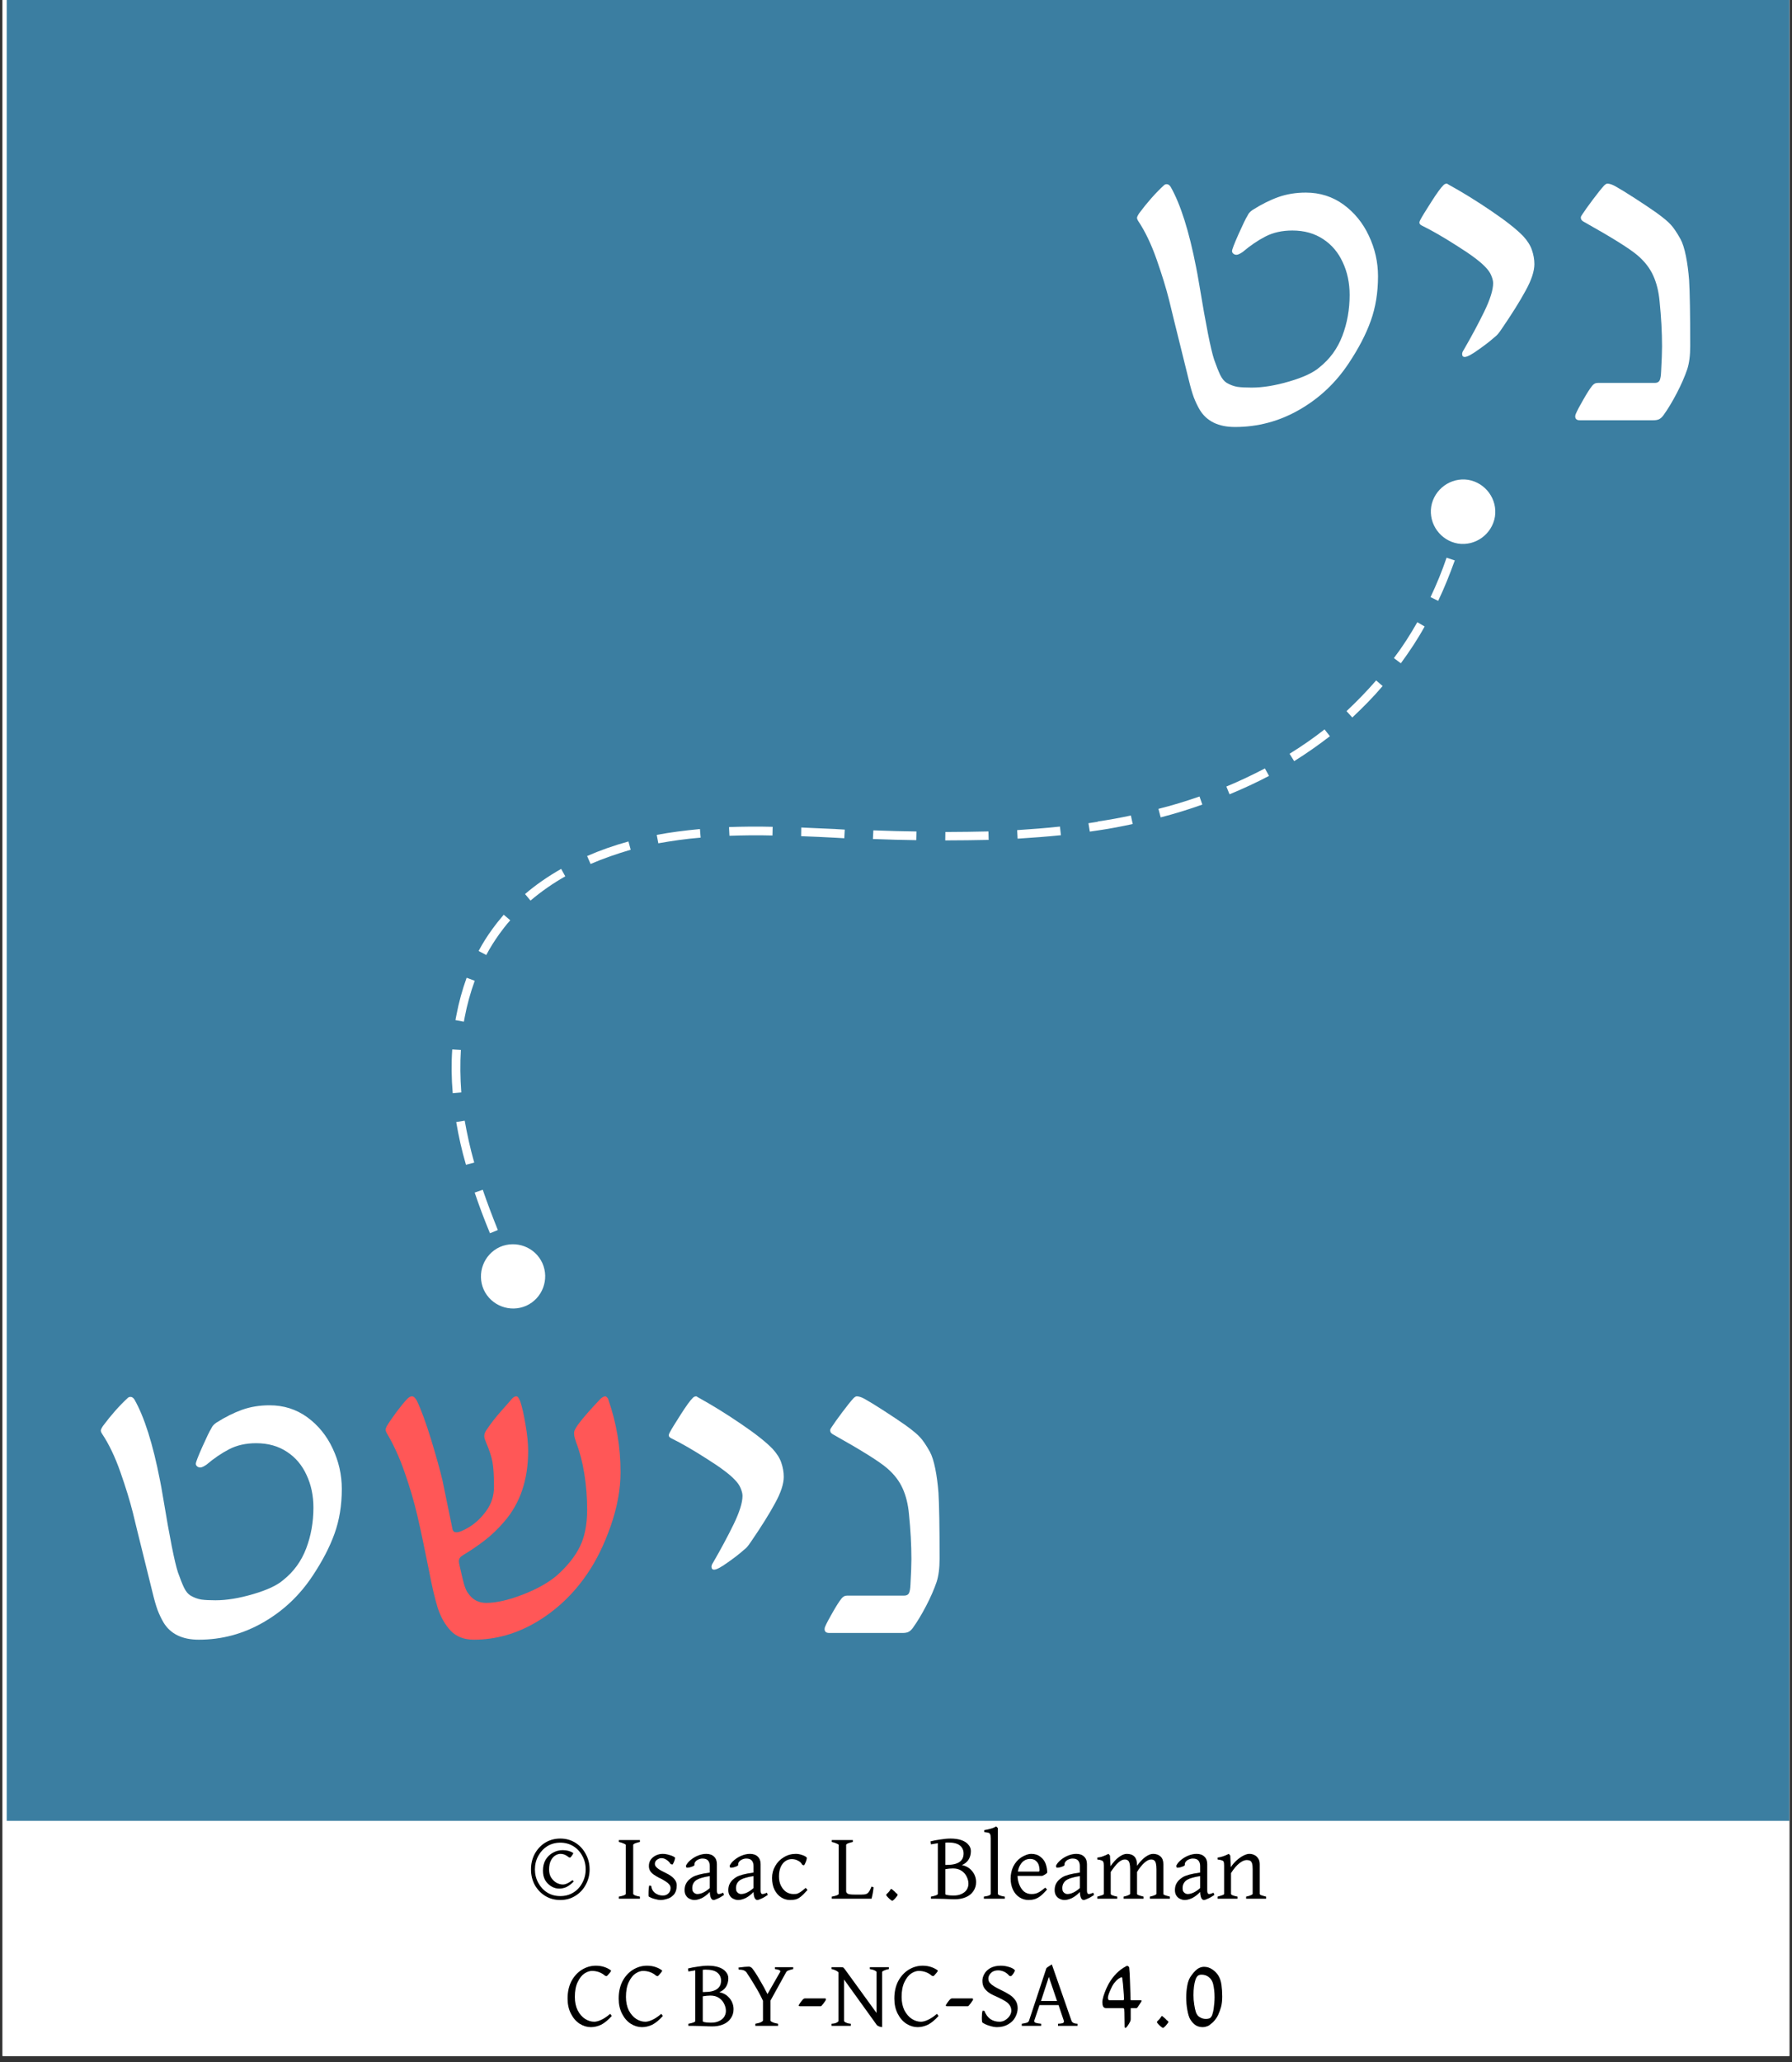 <svg xmlns="http://www.w3.org/2000/svg" xmlns:xlink="http://www.w3.org/1999/xlink" width="200" zoomAndPan="magnify" viewBox="0 0 150 172.5" height="230" preserveAspectRatio="xMidYMid meet" version="1.0"><rect x="0" y="0" width="150" height="172.5" fill="#333333" stroke="none"/><defs><g/><clipPath id="e9a23926d6"><path d="M 0.215 0 L 149.781 0 L 149.781 172 L 0.215 172 Z M 0.215 0 " clip-rule="nonzero"/></clipPath><clipPath id="158edc7fa9"><path d="M 0.562 0 L 149.781 0 L 149.781 152.324 L 0.562 152.324 Z M 0.562 0 " clip-rule="nonzero"/></clipPath><clipPath id="989318f53d"><path d="M 37 40 L 126 40 L 126 110 L 37 110 Z M 37 40 " clip-rule="nonzero"/></clipPath><clipPath id="dea74b9b3c"><path d="M 49.262 26.188 L 125.695 40.582 L 110.191 122.891 L 33.762 108.496 Z M 49.262 26.188 " clip-rule="nonzero"/></clipPath><clipPath id="792fb7a008"><path d="M 49.262 26.188 L 125.695 40.582 L 110.191 122.891 L 33.762 108.496 Z M 49.262 26.188 " clip-rule="nonzero"/></clipPath></defs><g clip-path="url(#e9a23926d6)"><path fill="#ffffff" d="M 0.215 0 L 149.785 0 L 149.785 172 L 0.215 172 Z M 0.215 0 " fill-opacity="1" fill-rule="nonzero"/><path fill="#ffffff" d="M 0.215 0 L 149.785 0 L 149.785 172 L 0.215 172 Z M 0.215 0 " fill-opacity="1" fill-rule="nonzero"/></g><g clip-path="url(#158edc7fa9)"><path fill="#3b7ea1" d="M 0.562 0 L 150.129 0 L 150.129 152.488 L 0.562 152.488 Z M 0.562 0 " fill-opacity="1" fill-rule="nonzero"/></g><g clip-path="url(#989318f53d)"><g clip-path="url(#dea74b9b3c)"><g clip-path="url(#792fb7a008)"><path fill="#ffffff" d="M 40.703 79.895 L 40.062 79.555 C 40.402 78.914 40.785 78.305 41.211 77.727 C 41.504 77.32 41.824 76.922 42.164 76.523 L 42.711 76.988 C 42.371 77.363 42.082 77.746 41.785 78.152 C 41.391 78.711 41.012 79.297 40.703 79.895 Z M 112.711 59.492 L 113.195 60.023 C 114.082 59.191 114.953 58.312 115.734 57.391 L 115.191 56.922 C 114.414 57.82 113.57 58.684 112.711 59.492 Z M 85.141 69.445 L 85.18 70.16 C 86.434 70.078 87.641 69.992 88.805 69.871 L 88.723 69.148 C 87.582 69.273 86.375 69.363 85.141 69.445 Z M 96.973 67.688 L 97.156 68.379 C 98.359 68.07 99.52 67.707 100.641 67.309 L 100.406 66.633 C 99.312 67.012 98.148 67.375 96.977 67.664 Z M 102.652 65.793 L 102.918 66.449 C 104.051 65.98 105.172 65.465 106.223 64.91 L 105.879 64.285 C 104.855 64.82 103.758 65.344 102.625 65.812 Z M 79.133 69.602 L 79.121 70.305 C 80.41 70.305 81.582 70.285 82.754 70.262 L 82.738 69.555 C 81.594 69.582 80.398 69.598 79.133 69.602 Z M 38.898 85.098 C 39.098 84.039 39.391 83 39.738 82.047 L 39.059 81.797 C 38.699 82.797 38.402 83.859 38.195 84.965 C 38.172 85.082 38.145 85.223 38.121 85.34 L 38.828 85.473 C 38.855 85.332 38.875 85.215 38.898 85.098 Z M 107.953 63.07 L 108.328 63.676 C 109.375 63.023 110.383 62.312 111.32 61.59 L 110.871 61.02 C 109.953 61.746 108.949 62.434 107.93 63.066 Z M 73.105 69.465 L 73.066 70.188 C 74.395 70.242 75.578 70.27 76.695 70.285 L 76.711 69.559 C 75.594 69.543 74.41 69.516 73.105 69.465 Z M 119.738 49.949 L 120.383 50.266 C 120.906 49.172 121.363 48.02 121.773 46.883 L 121.086 46.656 C 120.707 47.773 120.254 48.879 119.734 49.973 Z M 116.684 55.062 L 117.258 55.488 C 117.98 54.504 118.656 53.492 119.25 52.41 L 118.637 52.051 C 118.051 53.086 117.398 54.105 116.688 55.039 Z M 91.887 68.746 C 91.633 68.797 91.363 68.82 91.109 68.867 L 91.223 69.57 C 91.496 69.523 91.746 69.5 92.02 69.453 C 92.969 69.316 93.906 69.129 94.816 68.934 L 94.66 68.223 C 93.746 68.418 92.84 68.586 91.891 68.723 Z M 47.316 73.312 L 46.973 72.688 C 45.883 73.309 44.852 74.016 43.949 74.793 L 44.406 75.34 C 45.273 74.605 46.254 73.914 47.316 73.312 Z M 41.672 102.902 C 41.191 101.695 40.77 100.594 40.41 99.531 L 39.734 99.766 C 40.09 100.832 40.512 101.957 41.012 103.168 Z M 37.855 87.793 C 37.773 88.992 37.789 90.211 37.895 91.449 L 38.613 91.387 C 38.523 90.18 38.508 88.984 38.578 87.832 Z M 49.145 71.613 L 49.434 72.277 C 50.492 71.82 51.633 71.426 52.793 71.086 L 52.605 70.395 C 51.402 70.727 50.23 71.137 49.145 71.613 Z M 38.191 93.887 C 38.387 95.039 38.648 96.23 39.004 97.441 L 39.695 97.258 C 39.359 96.074 39.098 94.883 38.898 93.75 L 38.195 93.863 Z M 54.973 69.844 L 55.105 70.547 C 56.238 70.348 57.387 70.176 58.648 70.074 L 58.59 69.355 C 57.301 69.48 56.133 69.625 54.973 69.844 Z M 61.023 69.207 L 61.059 69.918 C 62.16 69.883 63.332 69.859 64.66 69.895 L 64.676 69.168 C 63.348 69.133 62.152 69.152 61.051 69.188 Z M 69.941 69.355 C 68.977 69.32 68.039 69.266 67.07 69.227 L 67.059 69.953 C 68.023 69.992 68.965 70.023 69.926 70.082 L 70.672 70.125 L 70.711 69.402 L 69.965 69.359 Z M 41.84 104.32 C 40.484 104.941 39.895 106.531 40.488 107.883 C 41.109 109.238 42.699 109.832 44.051 109.234 C 45.41 108.617 46 107.023 45.402 105.672 C 44.785 104.316 43.191 103.727 41.84 104.32 Z M 122.898 40.141 C 121.434 39.914 120.051 40.918 119.801 42.379 C 119.574 43.84 120.578 45.223 122.039 45.473 C 123.504 45.699 124.883 44.695 125.133 43.234 C 125.363 41.77 124.355 40.391 122.898 40.141 Z M 122.898 40.141 " fill-opacity="1" fill-rule="nonzero"/></g></g></g><g fill="#ffffff" fill-opacity="1"><g transform="translate(93.3, 35.159)"><g><path d="M 6.203 -3.391 C 6.023 -4.109 5.766 -5.16 5.422 -6.547 C 5.078 -7.93 4.789 -9.098 4.562 -10.047 C 4.312 -11.047 3.961 -12.18 3.516 -13.453 C 3.066 -14.734 2.555 -15.801 1.984 -16.656 C 1.91 -16.77 1.875 -16.863 1.875 -16.938 C 1.875 -17.008 1.938 -17.141 2.062 -17.328 C 2.738 -18.234 3.43 -19.016 4.141 -19.672 C 4.203 -19.723 4.273 -19.75 4.359 -19.75 C 4.484 -19.75 4.594 -19.676 4.688 -19.531 C 5.52 -18.07 6.234 -15.816 6.828 -12.766 C 6.879 -12.535 6.973 -12.016 7.109 -11.203 C 7.641 -7.984 8.047 -5.941 8.328 -5.078 C 8.523 -4.523 8.695 -4.094 8.844 -3.781 C 9 -3.469 9.18 -3.25 9.391 -3.125 C 9.68 -2.957 9.977 -2.848 10.281 -2.797 C 10.582 -2.754 10.977 -2.734 11.469 -2.734 C 12.406 -2.734 13.457 -2.906 14.625 -3.25 C 15.801 -3.594 16.645 -3.988 17.156 -4.438 C 18.02 -5.125 18.656 -6 19.062 -7.062 C 19.469 -8.133 19.672 -9.273 19.672 -10.484 C 19.672 -11.492 19.477 -12.406 19.094 -13.219 C 18.719 -14.039 18.172 -14.688 17.453 -15.156 C 16.734 -15.633 15.875 -15.875 14.875 -15.875 C 14.02 -15.875 13.27 -15.707 12.625 -15.375 C 11.977 -15.039 11.344 -14.609 10.719 -14.078 C 10.488 -13.922 10.316 -13.844 10.203 -13.844 C 10.098 -13.844 10.008 -13.875 9.938 -13.938 C 9.863 -14 9.828 -14.07 9.828 -14.156 C 9.828 -14.281 10.008 -14.754 10.375 -15.578 C 10.75 -16.41 10.988 -16.906 11.094 -17.062 C 11.102 -17.07 11.133 -17.129 11.188 -17.234 C 11.25 -17.348 11.367 -17.469 11.547 -17.594 C 12.285 -18.062 13.004 -18.422 13.703 -18.672 C 14.41 -18.922 15.176 -19.047 16 -19.047 C 17.188 -19.047 18.238 -18.711 19.156 -18.047 C 20.07 -17.379 20.781 -16.508 21.281 -15.438 C 21.789 -14.363 22.047 -13.234 22.047 -12.047 C 22.047 -10.68 21.844 -9.438 21.438 -8.312 C 21.039 -7.195 20.426 -6.016 19.594 -4.766 C 18.508 -3.129 17.129 -1.832 15.453 -0.875 C 13.785 0.082 11.992 0.562 10.078 0.562 C 8.691 0.562 7.707 0.082 7.125 -0.875 C 6.938 -1.195 6.77 -1.547 6.625 -1.922 C 6.488 -2.297 6.348 -2.785 6.203 -3.391 Z M 6.203 -3.391 "/></g></g></g><g fill="#ffffff" fill-opacity="1"><g transform="translate(117.186, 35.159)"><g><path d="M 7.797 -11.469 C 7.797 -11.656 7.742 -11.867 7.641 -12.109 C 7.547 -12.348 7.379 -12.586 7.141 -12.828 C 6.723 -13.273 5.941 -13.859 4.797 -14.578 C 3.66 -15.305 2.676 -15.875 1.844 -16.281 C 1.695 -16.352 1.625 -16.438 1.625 -16.531 C 1.625 -16.594 1.648 -16.672 1.703 -16.766 C 1.836 -17.023 2.141 -17.52 2.609 -18.25 C 3.078 -18.988 3.422 -19.461 3.641 -19.672 C 3.723 -19.754 3.816 -19.797 3.922 -19.797 C 3.941 -19.797 3.988 -19.77 4.062 -19.719 C 5.238 -19.07 6.438 -18.332 7.656 -17.5 C 8.875 -16.676 9.758 -15.977 10.312 -15.406 C 10.676 -15.008 10.922 -14.617 11.047 -14.234 C 11.18 -13.848 11.25 -13.457 11.25 -13.062 C 11.25 -12.469 11.004 -11.727 10.516 -10.844 C 10.035 -9.957 9.363 -8.883 8.5 -7.625 C 8.312 -7.344 8.16 -7.156 8.047 -7.062 C 7.93 -6.969 7.863 -6.91 7.844 -6.891 C 7.539 -6.617 7.109 -6.285 6.547 -5.891 C 5.992 -5.492 5.617 -5.297 5.422 -5.297 C 5.273 -5.297 5.203 -5.379 5.203 -5.547 C 5.203 -5.641 5.242 -5.75 5.328 -5.875 C 5.973 -6.988 6.547 -8.055 7.047 -9.078 C 7.547 -10.109 7.797 -10.906 7.797 -11.469 Z M 7.797 -11.469 "/></g></g></g><g fill="#ffffff" fill-opacity="1"><g transform="translate(130.621, 35.159)"><g><path d="M 1.281 -0.531 C 1.395 -0.801 1.602 -1.195 1.906 -1.719 C 2.207 -2.25 2.457 -2.641 2.656 -2.891 C 2.727 -2.973 2.797 -3.031 2.859 -3.062 C 2.93 -3.102 3.02 -3.125 3.125 -3.125 L 7.891 -3.125 C 8.086 -3.125 8.223 -3.191 8.297 -3.328 C 8.367 -3.473 8.41 -3.719 8.422 -4.062 C 8.473 -4.988 8.5 -5.691 8.5 -6.172 C 8.5 -7.379 8.43 -8.633 8.297 -9.938 C 8.223 -10.758 8.047 -11.477 7.766 -12.094 C 7.492 -12.707 7.062 -13.27 6.469 -13.781 C 5.832 -14.332 4.344 -15.266 2 -16.578 C 1.914 -16.617 1.844 -16.672 1.781 -16.734 C 1.727 -16.797 1.703 -16.875 1.703 -16.969 C 1.703 -17.031 1.75 -17.125 1.844 -17.25 C 2.008 -17.508 2.297 -17.91 2.703 -18.453 C 3.117 -19.004 3.43 -19.395 3.641 -19.625 C 3.754 -19.738 3.848 -19.797 3.922 -19.797 C 4.098 -19.797 4.312 -19.727 4.562 -19.594 C 4.977 -19.363 5.531 -19.023 6.219 -18.578 C 6.914 -18.129 7.516 -17.727 8.016 -17.375 C 8.609 -16.945 9.016 -16.609 9.234 -16.359 C 9.461 -16.117 9.734 -15.719 10.047 -15.156 C 10.223 -14.832 10.375 -14.359 10.5 -13.734 C 10.625 -13.109 10.711 -12.441 10.766 -11.734 C 10.828 -10.703 10.859 -8.859 10.859 -6.203 C 10.859 -5.41 10.773 -4.766 10.609 -4.266 C 10.398 -3.648 10.109 -2.984 9.734 -2.266 C 9.359 -1.547 8.984 -0.926 8.609 -0.406 C 8.492 -0.25 8.367 -0.141 8.234 -0.078 C 8.098 -0.023 7.941 0 7.766 0 L 1.625 0 C 1.363 0 1.234 -0.109 1.234 -0.328 C 1.234 -0.391 1.25 -0.457 1.281 -0.531 Z M 1.281 -0.531 "/></g></g></g><g fill="#000000" fill-opacity="1"><g transform="translate(43.9, 158.839)"><g><path d="M 3 0.109 C 2.531 0.109 2.109 -0.004 1.734 -0.234 C 1.367 -0.461 1.078 -0.77 0.859 -1.156 C 0.648 -1.551 0.547 -1.984 0.547 -2.453 C 0.547 -2.922 0.648 -3.352 0.859 -3.75 C 1.078 -4.145 1.367 -4.457 1.734 -4.688 C 2.109 -4.914 2.531 -5.031 3 -5.031 C 3.469 -5.031 3.883 -4.914 4.25 -4.688 C 4.625 -4.457 4.914 -4.145 5.125 -3.75 C 5.344 -3.352 5.453 -2.922 5.453 -2.453 C 5.453 -1.984 5.344 -1.551 5.125 -1.156 C 4.914 -0.77 4.625 -0.461 4.25 -0.234 C 3.883 -0.004 3.469 0.109 3 0.109 Z M 3 -4.688 C 2.594 -4.688 2.227 -4.586 1.906 -4.391 C 1.594 -4.191 1.344 -3.922 1.156 -3.578 C 0.969 -3.234 0.875 -2.859 0.875 -2.453 C 0.875 -2.047 0.969 -1.672 1.156 -1.328 C 1.344 -0.984 1.594 -0.711 1.906 -0.516 C 2.227 -0.316 2.594 -0.219 3 -0.219 C 3.406 -0.219 3.77 -0.316 4.094 -0.516 C 4.414 -0.711 4.664 -0.984 4.844 -1.328 C 5.031 -1.672 5.125 -2.047 5.125 -2.453 C 5.125 -2.867 5.031 -3.242 4.844 -3.578 C 4.664 -3.922 4.414 -4.191 4.094 -4.391 C 3.77 -4.586 3.406 -4.688 3 -4.688 Z M 2.906 -0.844 C 2.676 -0.844 2.457 -0.906 2.25 -1.031 C 2.039 -1.156 1.867 -1.328 1.734 -1.547 C 1.609 -1.773 1.547 -2.039 1.547 -2.344 C 1.547 -2.688 1.617 -2.988 1.766 -3.25 C 1.922 -3.508 2.125 -3.707 2.375 -3.844 C 2.625 -3.988 2.898 -4.062 3.203 -4.062 C 3.379 -4.062 3.539 -4.039 3.688 -4 C 3.844 -3.957 3.973 -3.898 4.078 -3.828 C 4.098 -3.805 4.07 -3.742 4 -3.641 C 3.938 -3.547 3.879 -3.477 3.828 -3.438 L 3.734 -3.453 C 3.617 -3.547 3.504 -3.617 3.391 -3.672 C 3.273 -3.723 3.145 -3.75 3 -3.75 C 2.875 -3.75 2.738 -3.707 2.594 -3.625 C 2.445 -3.539 2.32 -3.398 2.219 -3.203 C 2.113 -3.004 2.062 -2.75 2.062 -2.438 C 2.062 -2.176 2.117 -1.953 2.234 -1.766 C 2.359 -1.578 2.508 -1.43 2.688 -1.328 C 2.875 -1.234 3.047 -1.188 3.203 -1.188 C 3.316 -1.188 3.43 -1.211 3.547 -1.266 C 3.672 -1.316 3.828 -1.41 4.016 -1.547 C 4.035 -1.547 4.055 -1.531 4.078 -1.5 C 4.098 -1.469 4.113 -1.445 4.125 -1.438 C 3.906 -1.219 3.695 -1.062 3.5 -0.969 C 3.301 -0.883 3.102 -0.844 2.906 -0.844 Z M 2.906 -0.844 "/></g></g><g transform="translate(49.898, 158.839)"><g/></g><g transform="translate(51.534, 158.839)"><g><path d="M 0.266 -0.172 C 0.441 -0.203 0.582 -0.238 0.688 -0.281 C 0.789 -0.32 0.844 -0.363 0.844 -0.406 L 0.844 -4.5 C 0.844 -4.531 0.789 -4.566 0.688 -4.609 C 0.582 -4.66 0.441 -4.707 0.266 -4.75 L 0.266 -4.906 L 2.031 -4.906 L 2.031 -4.75 C 1.852 -4.707 1.711 -4.664 1.609 -4.625 C 1.516 -4.582 1.469 -4.539 1.469 -4.5 L 1.469 -0.406 C 1.469 -0.375 1.516 -0.332 1.609 -0.281 C 1.711 -0.238 1.852 -0.203 2.031 -0.172 L 2.031 0 L 0.266 0 Z M 0.266 -0.172 "/></g></g><g transform="translate(53.91, 158.839)"><g><path d="M 1.391 0.109 C 1.254 0.109 1.098 0.082 0.922 0.031 C 0.742 -0.008 0.57 -0.078 0.406 -0.172 C 0.395 -0.172 0.383 -0.195 0.375 -0.25 C 0.375 -0.312 0.375 -0.379 0.375 -0.453 C 0.375 -0.566 0.379 -0.688 0.391 -0.812 C 0.398 -0.938 0.414 -1.035 0.438 -1.109 L 0.609 -1.062 C 0.617 -0.914 0.664 -0.781 0.75 -0.656 C 0.832 -0.539 0.945 -0.445 1.094 -0.375 C 1.238 -0.301 1.398 -0.266 1.578 -0.266 C 1.766 -0.266 1.914 -0.32 2.031 -0.438 C 2.156 -0.551 2.219 -0.703 2.219 -0.891 C 2.219 -1.004 2.18 -1.102 2.109 -1.188 C 2.035 -1.281 1.945 -1.359 1.844 -1.422 C 1.738 -1.492 1.598 -1.578 1.422 -1.672 L 1.25 -1.75 C 1.082 -1.844 0.938 -1.93 0.812 -2.016 C 0.695 -2.098 0.598 -2.195 0.516 -2.312 C 0.441 -2.438 0.406 -2.578 0.406 -2.734 C 0.406 -2.941 0.457 -3.117 0.562 -3.266 C 0.676 -3.422 0.82 -3.539 1 -3.625 C 1.176 -3.707 1.363 -3.75 1.562 -3.75 C 1.738 -3.75 1.926 -3.719 2.125 -3.656 C 2.332 -3.602 2.488 -3.531 2.594 -3.438 C 2.594 -3.438 2.594 -3.426 2.594 -3.406 C 2.594 -3.344 2.566 -3.242 2.516 -3.109 C 2.461 -2.984 2.422 -2.898 2.391 -2.859 L 2.234 -2.891 C 2.117 -3.066 1.992 -3.191 1.859 -3.266 C 1.734 -3.348 1.602 -3.391 1.469 -3.391 C 1.352 -3.391 1.254 -3.363 1.172 -3.312 C 1.086 -3.27 1.02 -3.211 0.969 -3.141 C 0.926 -3.066 0.906 -2.992 0.906 -2.922 C 0.906 -2.828 0.938 -2.742 1 -2.672 C 1.062 -2.598 1.141 -2.531 1.234 -2.469 C 1.328 -2.406 1.457 -2.332 1.625 -2.25 L 1.781 -2.172 C 1.977 -2.078 2.141 -1.984 2.266 -1.891 C 2.391 -1.805 2.5 -1.695 2.594 -1.562 C 2.688 -1.438 2.734 -1.285 2.734 -1.109 C 2.734 -0.773 2.648 -0.516 2.484 -0.328 C 2.316 -0.148 2.129 -0.035 1.922 0.016 C 1.723 0.078 1.547 0.109 1.391 0.109 Z M 1.391 0.109 "/></g></g><g transform="translate(56.991, 158.839)"><g><path d="M 2.734 0.109 C 2.648 0.109 2.578 0.051 2.516 -0.062 C 2.461 -0.188 2.43 -0.352 2.422 -0.562 C 2.203 -0.332 1.977 -0.16 1.75 -0.047 C 1.52 0.055 1.316 0.109 1.141 0.109 C 1.004 0.109 0.875 0.078 0.75 0.016 C 0.625 -0.035 0.52 -0.125 0.438 -0.25 C 0.352 -0.375 0.312 -0.531 0.312 -0.719 C 0.312 -0.906 0.344 -1.066 0.406 -1.203 C 0.469 -1.336 0.551 -1.457 0.656 -1.562 C 0.758 -1.656 0.867 -1.738 0.984 -1.812 C 1.109 -1.883 1.285 -1.953 1.516 -2.016 C 1.742 -2.078 2.047 -2.133 2.422 -2.188 L 2.422 -2.734 C 2.422 -2.922 2.375 -3.07 2.281 -3.188 C 2.188 -3.301 2.031 -3.359 1.812 -3.359 C 1.695 -3.359 1.582 -3.332 1.469 -3.281 C 1.363 -3.238 1.281 -3.176 1.219 -3.094 C 1.156 -3.02 1.129 -2.93 1.141 -2.828 C 1.141 -2.797 1.102 -2.758 1.031 -2.719 C 0.957 -2.688 0.867 -2.656 0.766 -2.625 C 0.66 -2.602 0.578 -2.594 0.516 -2.594 C 0.492 -2.594 0.477 -2.594 0.469 -2.594 L 0.422 -2.75 C 0.492 -2.914 0.625 -3.078 0.812 -3.234 C 1 -3.391 1.207 -3.516 1.438 -3.609 C 1.676 -3.703 1.906 -3.75 2.125 -3.75 C 2.406 -3.75 2.625 -3.672 2.781 -3.516 C 2.938 -3.367 3.016 -3.16 3.016 -2.891 L 3.016 -0.688 C 3.016 -0.488 3.066 -0.391 3.172 -0.391 C 3.254 -0.391 3.379 -0.426 3.547 -0.5 L 3.609 -0.312 C 3.398 -0.164 3.219 -0.062 3.062 0 C 2.914 0.07 2.805 0.109 2.734 0.109 Z M 2.422 -1.891 C 2.148 -1.848 1.93 -1.801 1.766 -1.75 C 1.609 -1.707 1.484 -1.66 1.391 -1.609 C 1.305 -1.566 1.234 -1.516 1.172 -1.453 C 1.023 -1.297 0.953 -1.109 0.953 -0.891 C 0.953 -0.766 0.973 -0.664 1.016 -0.594 C 1.066 -0.52 1.125 -0.469 1.188 -0.438 C 1.25 -0.406 1.312 -0.391 1.375 -0.391 C 1.695 -0.391 2.047 -0.555 2.422 -0.891 Z M 2.422 -1.891 "/></g></g><g transform="translate(60.652, 158.839)"><g><path d="M 2.734 0.109 C 2.648 0.109 2.578 0.051 2.516 -0.062 C 2.461 -0.188 2.43 -0.352 2.422 -0.562 C 2.203 -0.332 1.977 -0.16 1.75 -0.047 C 1.52 0.055 1.316 0.109 1.141 0.109 C 1.004 0.109 0.875 0.078 0.75 0.016 C 0.625 -0.035 0.52 -0.125 0.438 -0.25 C 0.352 -0.375 0.312 -0.531 0.312 -0.719 C 0.312 -0.906 0.344 -1.066 0.406 -1.203 C 0.469 -1.336 0.551 -1.457 0.656 -1.562 C 0.758 -1.656 0.867 -1.738 0.984 -1.812 C 1.109 -1.883 1.285 -1.953 1.516 -2.016 C 1.742 -2.078 2.047 -2.133 2.422 -2.188 L 2.422 -2.734 C 2.422 -2.922 2.375 -3.07 2.281 -3.188 C 2.188 -3.301 2.031 -3.359 1.812 -3.359 C 1.695 -3.359 1.582 -3.332 1.469 -3.281 C 1.363 -3.238 1.281 -3.176 1.219 -3.094 C 1.156 -3.02 1.129 -2.93 1.141 -2.828 C 1.141 -2.797 1.102 -2.758 1.031 -2.719 C 0.957 -2.688 0.867 -2.656 0.766 -2.625 C 0.66 -2.602 0.578 -2.594 0.516 -2.594 C 0.492 -2.594 0.477 -2.594 0.469 -2.594 L 0.422 -2.75 C 0.492 -2.914 0.625 -3.078 0.812 -3.234 C 1 -3.391 1.207 -3.516 1.438 -3.609 C 1.676 -3.703 1.906 -3.75 2.125 -3.75 C 2.406 -3.75 2.625 -3.672 2.781 -3.516 C 2.938 -3.367 3.016 -3.16 3.016 -2.891 L 3.016 -0.688 C 3.016 -0.488 3.066 -0.391 3.172 -0.391 C 3.254 -0.391 3.379 -0.426 3.547 -0.5 L 3.609 -0.312 C 3.398 -0.164 3.219 -0.062 3.062 0 C 2.914 0.07 2.805 0.109 2.734 0.109 Z M 2.422 -1.891 C 2.148 -1.848 1.93 -1.801 1.766 -1.75 C 1.609 -1.707 1.484 -1.66 1.391 -1.609 C 1.305 -1.566 1.234 -1.516 1.172 -1.453 C 1.023 -1.297 0.953 -1.109 0.953 -0.891 C 0.953 -0.766 0.973 -0.664 1.016 -0.594 C 1.066 -0.52 1.125 -0.469 1.188 -0.438 C 1.25 -0.406 1.312 -0.391 1.375 -0.391 C 1.695 -0.391 2.047 -0.555 2.422 -0.891 Z M 2.422 -1.891 "/></g></g><g transform="translate(64.313, 158.839)"><g><path d="M 1.812 0.109 C 1.551 0.109 1.305 0.035 1.078 -0.109 C 0.848 -0.254 0.66 -0.469 0.516 -0.75 C 0.379 -1.031 0.312 -1.359 0.312 -1.734 C 0.312 -2.098 0.398 -2.43 0.578 -2.734 C 0.754 -3.047 0.992 -3.289 1.297 -3.469 C 1.598 -3.656 1.93 -3.75 2.297 -3.75 C 2.473 -3.75 2.648 -3.719 2.828 -3.656 C 3.004 -3.602 3.133 -3.531 3.219 -3.438 C 3.227 -3.375 3.207 -3.27 3.156 -3.125 C 3.102 -2.988 3.051 -2.879 3 -2.797 L 2.844 -2.828 C 2.812 -2.898 2.758 -2.973 2.688 -3.047 C 2.613 -3.117 2.508 -3.18 2.375 -3.234 C 2.25 -3.285 2.109 -3.312 1.953 -3.312 C 1.766 -3.312 1.586 -3.254 1.422 -3.141 C 1.266 -3.035 1.133 -2.867 1.031 -2.641 C 0.938 -2.422 0.891 -2.16 0.891 -1.859 C 0.891 -1.566 0.945 -1.305 1.062 -1.078 C 1.176 -0.859 1.32 -0.688 1.5 -0.562 C 1.688 -0.445 1.883 -0.391 2.094 -0.391 C 2.207 -0.391 2.301 -0.395 2.375 -0.406 C 2.457 -0.426 2.555 -0.473 2.672 -0.547 C 2.785 -0.617 2.938 -0.738 3.125 -0.906 L 3.281 -0.734 C 3.062 -0.484 2.875 -0.297 2.719 -0.172 C 2.562 -0.047 2.414 0.031 2.281 0.062 C 2.156 0.094 2 0.109 1.812 0.109 Z M 1.812 0.109 "/></g></g><g transform="translate(67.799, 158.839)"><g/></g><g transform="translate(69.435, 158.839)"><g><path d="M 0.188 0 L 0.188 -0.172 C 0.363 -0.203 0.504 -0.238 0.609 -0.281 C 0.711 -0.32 0.766 -0.363 0.766 -0.406 L 0.766 -4.5 C 0.766 -4.531 0.711 -4.566 0.609 -4.609 C 0.504 -4.66 0.363 -4.707 0.188 -4.75 L 0.188 -4.906 L 1.953 -4.906 L 1.953 -4.75 C 1.773 -4.707 1.633 -4.664 1.531 -4.625 C 1.438 -4.582 1.391 -4.539 1.391 -4.5 L 1.391 -0.641 C 1.391 -0.535 1.441 -0.457 1.547 -0.406 C 1.648 -0.363 1.836 -0.344 2.109 -0.344 L 2.672 -0.344 C 2.836 -0.344 2.969 -0.359 3.062 -0.391 C 3.156 -0.422 3.234 -0.484 3.297 -0.578 C 3.367 -0.672 3.441 -0.816 3.516 -1.016 L 3.688 -0.953 C 3.656 -0.617 3.598 -0.301 3.516 0 Z M 0.188 0 "/></g></g><g transform="translate(73.233, 158.839)"><g><path d="M 0.984 -0.234 C 0.961 -0.266 0.953 -0.289 0.953 -0.312 C 0.953 -0.332 0.957 -0.352 0.969 -0.375 C 1.039 -0.438 1.109 -0.504 1.172 -0.578 C 1.234 -0.648 1.281 -0.719 1.312 -0.781 C 1.332 -0.801 1.352 -0.812 1.375 -0.812 C 1.395 -0.812 1.41 -0.805 1.422 -0.797 C 1.43 -0.785 1.438 -0.781 1.438 -0.781 C 1.469 -0.758 1.535 -0.703 1.641 -0.609 C 1.742 -0.492 1.812 -0.43 1.844 -0.422 C 1.883 -0.391 1.906 -0.359 1.906 -0.328 C 1.906 -0.316 1.898 -0.301 1.891 -0.281 C 1.879 -0.27 1.875 -0.258 1.875 -0.25 C 1.844 -0.207 1.785 -0.133 1.703 -0.031 C 1.617 0.062 1.551 0.125 1.5 0.156 C 1.488 0.164 1.473 0.172 1.453 0.172 C 1.441 0.172 1.426 0.164 1.406 0.156 C 1.352 0.125 1.281 0.066 1.188 -0.016 C 1.102 -0.098 1.035 -0.172 0.984 -0.234 Z M 0.984 -0.234 "/></g></g><g transform="translate(76.1, 158.839)"><g/></g><g transform="translate(77.736, 158.839)"><g><path d="M 2.172 0.047 C 1.984 0.047 1.688 0.035 1.281 0.016 C 0.883 0.004 0.617 0 0.484 0 L 0.188 0 L 0.188 -0.172 C 0.363 -0.203 0.504 -0.238 0.609 -0.281 C 0.711 -0.32 0.766 -0.363 0.766 -0.406 L 0.766 -4.641 C 0.598 -4.617 0.406 -4.586 0.188 -4.547 L 0.156 -4.797 C 0.383 -4.859 0.656 -4.91 0.969 -4.953 C 1.281 -5.004 1.566 -5.031 1.828 -5.031 C 2.172 -5.031 2.469 -4.988 2.719 -4.906 C 2.977 -4.82 3.176 -4.695 3.312 -4.531 C 3.457 -4.375 3.531 -4.191 3.531 -3.984 C 3.531 -3.703 3.461 -3.457 3.328 -3.25 C 3.191 -3.051 3.008 -2.906 2.781 -2.812 C 3.008 -2.77 3.211 -2.68 3.391 -2.547 C 3.566 -2.41 3.707 -2.242 3.812 -2.047 C 3.914 -1.848 3.969 -1.629 3.969 -1.391 C 3.969 -1.098 3.891 -0.844 3.734 -0.625 C 3.586 -0.406 3.379 -0.238 3.109 -0.125 C 2.836 -0.008 2.523 0.047 2.172 0.047 Z M 1.391 -2.828 L 1.516 -2.828 C 2.453 -2.828 2.922 -3.145 2.922 -3.781 C 2.922 -4.062 2.816 -4.285 2.609 -4.453 C 2.41 -4.617 2.078 -4.703 1.609 -4.703 C 1.566 -4.703 1.492 -4.695 1.391 -4.688 Z M 1.391 -0.406 C 1.391 -0.383 1.398 -0.363 1.422 -0.344 C 1.566 -0.289 1.789 -0.266 2.094 -0.266 C 2.344 -0.266 2.555 -0.305 2.734 -0.391 C 2.922 -0.473 3.066 -0.586 3.172 -0.734 C 3.273 -0.891 3.328 -1.062 3.328 -1.25 C 3.328 -1.457 3.273 -1.66 3.172 -1.859 C 3.078 -2.055 2.93 -2.219 2.734 -2.344 C 2.547 -2.469 2.312 -2.531 2.031 -2.531 C 1.832 -2.531 1.617 -2.508 1.391 -2.469 Z M 1.391 -0.406 "/></g></g><g transform="translate(82.121, 158.839)"><g><path d="M 0.234 -0.172 C 0.453 -0.203 0.602 -0.238 0.688 -0.281 C 0.77 -0.32 0.812 -0.363 0.812 -0.406 L 0.812 -5.047 C 0.812 -5.203 0.797 -5.312 0.766 -5.375 C 0.742 -5.445 0.695 -5.492 0.625 -5.516 C 0.562 -5.535 0.441 -5.555 0.266 -5.578 L 0.266 -5.734 C 0.484 -5.773 0.664 -5.816 0.812 -5.859 C 0.969 -5.898 1.117 -5.961 1.266 -6.047 L 1.406 -5.906 L 1.406 -0.406 C 1.406 -0.363 1.453 -0.32 1.547 -0.281 C 1.641 -0.238 1.785 -0.203 1.984 -0.172 L 1.984 0 L 0.234 0 Z M 0.234 -0.172 "/></g></g><g transform="translate(84.283, 158.839)"><g><path d="M 0.891 -1.906 C 0.898 -1.633 0.953 -1.383 1.047 -1.156 C 1.141 -0.926 1.27 -0.738 1.438 -0.594 C 1.613 -0.457 1.816 -0.391 2.047 -0.391 C 2.172 -0.391 2.281 -0.398 2.375 -0.422 C 2.477 -0.441 2.594 -0.488 2.719 -0.562 C 2.852 -0.645 3.016 -0.766 3.203 -0.922 C 3.254 -0.891 3.305 -0.836 3.359 -0.766 C 3.129 -0.504 2.93 -0.312 2.766 -0.188 C 2.598 -0.07 2.441 0.004 2.297 0.047 C 2.16 0.086 2 0.109 1.812 0.109 C 1.539 0.109 1.289 0.035 1.062 -0.109 C 0.832 -0.254 0.648 -0.461 0.516 -0.734 C 0.379 -1.016 0.312 -1.332 0.312 -1.688 C 0.312 -2.039 0.383 -2.375 0.531 -2.688 C 0.688 -3 0.898 -3.25 1.172 -3.438 C 1.297 -3.52 1.438 -3.594 1.594 -3.656 C 1.758 -3.719 1.91 -3.75 2.047 -3.75 C 2.359 -3.75 2.613 -3.664 2.812 -3.5 C 3.02 -3.344 3.164 -3.145 3.25 -2.906 C 3.332 -2.664 3.375 -2.422 3.375 -2.172 C 3.289 -2.078 3.148 -1.988 2.953 -1.906 Z M 2.594 -2.266 C 2.645 -2.266 2.68 -2.27 2.703 -2.281 C 2.723 -2.301 2.734 -2.344 2.734 -2.406 C 2.734 -2.52 2.711 -2.648 2.672 -2.797 C 2.629 -2.941 2.547 -3.066 2.422 -3.172 C 2.305 -3.273 2.145 -3.328 1.938 -3.328 C 1.758 -3.328 1.598 -3.281 1.453 -3.188 C 1.316 -3.102 1.203 -2.977 1.109 -2.812 C 1.016 -2.656 0.953 -2.473 0.922 -2.266 Z M 2.594 -2.266 "/></g></g><g transform="translate(87.968, 158.839)"><g><path d="M 2.734 0.109 C 2.648 0.109 2.578 0.051 2.516 -0.062 C 2.461 -0.188 2.43 -0.352 2.422 -0.562 C 2.203 -0.332 1.977 -0.16 1.75 -0.047 C 1.52 0.055 1.316 0.109 1.141 0.109 C 1.004 0.109 0.875 0.078 0.75 0.016 C 0.625 -0.035 0.52 -0.125 0.438 -0.25 C 0.352 -0.375 0.312 -0.531 0.312 -0.719 C 0.312 -0.906 0.344 -1.066 0.406 -1.203 C 0.469 -1.336 0.551 -1.457 0.656 -1.562 C 0.758 -1.656 0.867 -1.738 0.984 -1.812 C 1.109 -1.883 1.285 -1.953 1.516 -2.016 C 1.742 -2.078 2.047 -2.133 2.422 -2.188 L 2.422 -2.734 C 2.422 -2.922 2.375 -3.07 2.281 -3.188 C 2.188 -3.301 2.031 -3.359 1.812 -3.359 C 1.695 -3.359 1.582 -3.332 1.469 -3.281 C 1.363 -3.238 1.281 -3.176 1.219 -3.094 C 1.156 -3.02 1.129 -2.93 1.141 -2.828 C 1.141 -2.797 1.102 -2.758 1.031 -2.719 C 0.957 -2.688 0.867 -2.656 0.766 -2.625 C 0.66 -2.602 0.578 -2.594 0.516 -2.594 C 0.492 -2.594 0.477 -2.594 0.469 -2.594 L 0.422 -2.75 C 0.492 -2.914 0.625 -3.078 0.812 -3.234 C 1 -3.391 1.207 -3.516 1.438 -3.609 C 1.676 -3.703 1.906 -3.75 2.125 -3.75 C 2.406 -3.75 2.625 -3.672 2.781 -3.516 C 2.938 -3.367 3.016 -3.16 3.016 -2.891 L 3.016 -0.688 C 3.016 -0.488 3.066 -0.391 3.172 -0.391 C 3.254 -0.391 3.379 -0.426 3.547 -0.5 L 3.609 -0.312 C 3.398 -0.164 3.219 -0.062 3.062 0 C 2.914 0.07 2.805 0.109 2.734 0.109 Z M 2.422 -1.891 C 2.148 -1.848 1.93 -1.801 1.766 -1.75 C 1.609 -1.707 1.484 -1.66 1.391 -1.609 C 1.305 -1.566 1.234 -1.516 1.172 -1.453 C 1.023 -1.297 0.953 -1.109 0.953 -0.891 C 0.953 -0.766 0.973 -0.664 1.016 -0.594 C 1.066 -0.52 1.125 -0.469 1.188 -0.438 C 1.25 -0.406 1.312 -0.391 1.375 -0.391 C 1.695 -0.391 2.047 -0.555 2.422 -0.891 Z M 2.422 -1.891 "/></g></g><g transform="translate(91.629, 158.839)"><g><path d="M 4.625 -0.172 C 4.812 -0.211 4.945 -0.254 5.031 -0.297 C 5.125 -0.336 5.172 -0.375 5.172 -0.406 L 5.172 -2.469 C 5.172 -2.676 5.156 -2.836 5.125 -2.953 C 5.094 -3.078 5.047 -3.16 4.984 -3.203 C 4.922 -3.254 4.832 -3.281 4.719 -3.281 C 4.551 -3.281 4.363 -3.188 4.156 -3 C 3.945 -2.812 3.742 -2.555 3.547 -2.234 L 3.547 -0.406 C 3.547 -0.363 3.586 -0.328 3.672 -0.297 C 3.754 -0.266 3.895 -0.223 4.094 -0.172 L 4.094 0 L 2.422 0 L 2.422 -0.172 C 2.609 -0.211 2.742 -0.254 2.828 -0.297 C 2.922 -0.336 2.969 -0.375 2.969 -0.406 L 2.969 -2.469 C 2.969 -2.676 2.953 -2.836 2.922 -2.953 C 2.891 -3.078 2.844 -3.16 2.781 -3.203 C 2.719 -3.254 2.629 -3.281 2.516 -3.281 C 2.348 -3.281 2.164 -3.191 1.969 -3.016 C 1.781 -2.836 1.57 -2.578 1.344 -2.234 L 1.344 -0.406 C 1.344 -0.363 1.391 -0.32 1.484 -0.281 C 1.586 -0.238 1.723 -0.203 1.891 -0.172 L 1.891 0 L 0.219 0 L 0.219 -0.172 C 0.406 -0.223 0.539 -0.266 0.625 -0.297 C 0.719 -0.328 0.766 -0.363 0.766 -0.406 L 0.766 -2.766 C 0.766 -2.91 0.75 -3.016 0.719 -3.078 C 0.695 -3.141 0.648 -3.18 0.578 -3.203 C 0.516 -3.234 0.395 -3.258 0.219 -3.281 L 0.219 -3.438 C 0.395 -3.457 0.551 -3.492 0.688 -3.547 C 0.832 -3.598 0.988 -3.664 1.156 -3.75 L 1.281 -3.609 L 1.328 -2.719 C 1.555 -3.051 1.789 -3.305 2.031 -3.484 C 2.27 -3.66 2.488 -3.75 2.688 -3.75 C 3.258 -3.75 3.547 -3.441 3.547 -2.828 L 3.547 -2.75 C 3.766 -3.062 3.992 -3.305 4.234 -3.484 C 4.473 -3.66 4.691 -3.75 4.891 -3.75 C 5.148 -3.75 5.359 -3.676 5.516 -3.531 C 5.672 -3.383 5.75 -3.172 5.75 -2.891 L 5.75 -0.406 C 5.75 -0.363 5.789 -0.328 5.875 -0.297 C 5.957 -0.266 6.098 -0.223 6.297 -0.172 L 6.297 0 L 4.625 0 Z M 4.625 -0.172 "/></g></g><g transform="translate(98.036, 158.839)"><g><path d="M 2.734 0.109 C 2.648 0.109 2.578 0.051 2.516 -0.062 C 2.461 -0.188 2.43 -0.352 2.422 -0.562 C 2.203 -0.332 1.977 -0.16 1.75 -0.047 C 1.52 0.055 1.316 0.109 1.141 0.109 C 1.004 0.109 0.875 0.078 0.75 0.016 C 0.625 -0.035 0.52 -0.125 0.438 -0.25 C 0.352 -0.375 0.312 -0.531 0.312 -0.719 C 0.312 -0.906 0.344 -1.066 0.406 -1.203 C 0.469 -1.336 0.551 -1.457 0.656 -1.562 C 0.758 -1.656 0.867 -1.738 0.984 -1.812 C 1.109 -1.883 1.285 -1.953 1.516 -2.016 C 1.742 -2.078 2.047 -2.133 2.422 -2.188 L 2.422 -2.734 C 2.422 -2.922 2.375 -3.07 2.281 -3.188 C 2.188 -3.301 2.031 -3.359 1.812 -3.359 C 1.695 -3.359 1.582 -3.332 1.469 -3.281 C 1.363 -3.238 1.281 -3.176 1.219 -3.094 C 1.156 -3.02 1.129 -2.93 1.141 -2.828 C 1.141 -2.797 1.102 -2.758 1.031 -2.719 C 0.957 -2.688 0.867 -2.656 0.766 -2.625 C 0.66 -2.602 0.578 -2.594 0.516 -2.594 C 0.492 -2.594 0.477 -2.594 0.469 -2.594 L 0.422 -2.75 C 0.492 -2.914 0.625 -3.078 0.812 -3.234 C 1 -3.391 1.207 -3.516 1.438 -3.609 C 1.676 -3.703 1.906 -3.75 2.125 -3.75 C 2.406 -3.75 2.625 -3.672 2.781 -3.516 C 2.938 -3.367 3.016 -3.16 3.016 -2.891 L 3.016 -0.688 C 3.016 -0.488 3.066 -0.391 3.172 -0.391 C 3.254 -0.391 3.379 -0.426 3.547 -0.5 L 3.609 -0.312 C 3.398 -0.164 3.219 -0.062 3.062 0 C 2.914 0.07 2.805 0.109 2.734 0.109 Z M 2.422 -1.891 C 2.148 -1.848 1.93 -1.801 1.766 -1.75 C 1.609 -1.707 1.484 -1.66 1.391 -1.609 C 1.305 -1.566 1.234 -1.516 1.172 -1.453 C 1.023 -1.297 0.953 -1.109 0.953 -0.891 C 0.953 -0.766 0.973 -0.664 1.016 -0.594 C 1.066 -0.52 1.125 -0.469 1.188 -0.438 C 1.25 -0.406 1.312 -0.391 1.375 -0.391 C 1.695 -0.391 2.047 -0.555 2.422 -0.891 Z M 2.422 -1.891 "/></g></g><g transform="translate(101.698, 158.839)"><g><path d="M 2.609 -0.172 C 2.797 -0.211 2.93 -0.254 3.016 -0.297 C 3.109 -0.336 3.156 -0.375 3.156 -0.406 L 3.156 -2.469 C 3.156 -2.676 3.141 -2.832 3.109 -2.938 C 3.078 -3.051 3.023 -3.129 2.953 -3.172 C 2.879 -3.211 2.781 -3.234 2.656 -3.234 C 2.477 -3.234 2.273 -3.145 2.047 -2.969 C 1.816 -2.789 1.582 -2.516 1.344 -2.141 L 1.344 -0.406 C 1.344 -0.363 1.391 -0.32 1.484 -0.281 C 1.586 -0.238 1.723 -0.203 1.891 -0.172 L 1.891 0 L 0.219 0 L 0.219 -0.172 C 0.406 -0.223 0.539 -0.266 0.625 -0.297 C 0.719 -0.328 0.766 -0.363 0.766 -0.406 L 0.766 -2.766 C 0.766 -2.922 0.754 -3.023 0.734 -3.078 C 0.711 -3.141 0.664 -3.18 0.594 -3.203 C 0.52 -3.234 0.395 -3.258 0.219 -3.281 L 0.219 -3.438 C 0.52 -3.477 0.832 -3.582 1.156 -3.75 L 1.281 -3.609 L 1.328 -2.641 C 1.473 -2.859 1.641 -3.051 1.828 -3.219 C 2.016 -3.383 2.203 -3.516 2.391 -3.609 C 2.578 -3.703 2.738 -3.75 2.875 -3.75 C 3.031 -3.75 3.172 -3.719 3.297 -3.656 C 3.43 -3.594 3.539 -3.492 3.625 -3.359 C 3.707 -3.234 3.75 -3.078 3.75 -2.891 L 3.75 -0.406 C 3.75 -0.363 3.785 -0.328 3.859 -0.297 C 3.941 -0.266 4.082 -0.223 4.281 -0.172 L 4.281 0 L 2.609 0 Z M 2.609 -0.172 "/></g></g></g><g fill="#000000" fill-opacity="1"><g transform="translate(47.244, 169.475)"><g><path d="M 2.219 0.109 C 1.895 0.109 1.582 0.016 1.281 -0.172 C 0.977 -0.367 0.734 -0.648 0.547 -1.016 C 0.359 -1.379 0.266 -1.801 0.266 -2.281 C 0.266 -2.82 0.367 -3.301 0.578 -3.719 C 0.797 -4.133 1.086 -4.457 1.453 -4.688 C 1.816 -4.914 2.211 -5.031 2.641 -5.031 C 2.898 -5.031 3.133 -4.992 3.344 -4.922 C 3.562 -4.848 3.742 -4.754 3.891 -4.641 C 3.922 -4.617 3.895 -4.555 3.812 -4.453 C 3.727 -4.348 3.641 -4.25 3.547 -4.156 L 3.406 -4.188 C 3.27 -4.312 3.109 -4.41 2.922 -4.484 C 2.734 -4.555 2.531 -4.594 2.312 -4.594 C 2.102 -4.594 1.891 -4.52 1.672 -4.375 C 1.453 -4.227 1.266 -3.988 1.109 -3.656 C 0.953 -3.332 0.875 -2.922 0.875 -2.422 C 0.875 -1.992 0.953 -1.617 1.109 -1.297 C 1.273 -0.984 1.484 -0.742 1.734 -0.578 C 1.984 -0.422 2.238 -0.344 2.5 -0.344 C 2.656 -0.344 2.848 -0.395 3.078 -0.5 C 3.305 -0.602 3.555 -0.77 3.828 -1 C 3.848 -0.988 3.875 -0.957 3.906 -0.906 C 3.938 -0.852 3.957 -0.828 3.969 -0.828 C 3.656 -0.484 3.359 -0.238 3.078 -0.094 C 2.797 0.039 2.508 0.109 2.219 0.109 Z M 2.219 0.109 "/></g></g><g transform="translate(51.521, 169.475)"><g><path d="M 2.219 0.109 C 1.895 0.109 1.582 0.016 1.281 -0.172 C 0.977 -0.367 0.734 -0.648 0.547 -1.016 C 0.359 -1.379 0.266 -1.801 0.266 -2.281 C 0.266 -2.82 0.367 -3.301 0.578 -3.719 C 0.797 -4.133 1.086 -4.457 1.453 -4.688 C 1.816 -4.914 2.211 -5.031 2.641 -5.031 C 2.898 -5.031 3.133 -4.992 3.344 -4.922 C 3.562 -4.848 3.742 -4.754 3.891 -4.641 C 3.922 -4.617 3.895 -4.555 3.812 -4.453 C 3.727 -4.348 3.641 -4.25 3.547 -4.156 L 3.406 -4.188 C 3.27 -4.312 3.109 -4.41 2.922 -4.484 C 2.734 -4.555 2.531 -4.594 2.312 -4.594 C 2.102 -4.594 1.891 -4.52 1.672 -4.375 C 1.453 -4.227 1.266 -3.988 1.109 -3.656 C 0.953 -3.332 0.875 -2.922 0.875 -2.422 C 0.875 -1.992 0.953 -1.617 1.109 -1.297 C 1.273 -0.984 1.484 -0.742 1.734 -0.578 C 1.984 -0.422 2.238 -0.344 2.5 -0.344 C 2.656 -0.344 2.848 -0.395 3.078 -0.5 C 3.305 -0.602 3.555 -0.77 3.828 -1 C 3.848 -0.988 3.875 -0.957 3.906 -0.906 C 3.938 -0.852 3.957 -0.828 3.969 -0.828 C 3.656 -0.484 3.359 -0.238 3.078 -0.094 C 2.797 0.039 2.508 0.109 2.219 0.109 Z M 2.219 0.109 "/></g></g><g transform="translate(55.798, 169.475)"><g/></g><g transform="translate(57.434, 169.475)"><g><path d="M 2.172 0.047 C 1.984 0.047 1.688 0.035 1.281 0.016 C 0.883 0.004 0.617 0 0.484 0 L 0.188 0 L 0.188 -0.172 C 0.363 -0.203 0.504 -0.238 0.609 -0.281 C 0.711 -0.32 0.766 -0.363 0.766 -0.406 L 0.766 -4.641 C 0.598 -4.617 0.406 -4.586 0.188 -4.547 L 0.156 -4.797 C 0.383 -4.859 0.656 -4.91 0.969 -4.953 C 1.281 -5.004 1.566 -5.031 1.828 -5.031 C 2.172 -5.031 2.469 -4.988 2.719 -4.906 C 2.977 -4.82 3.176 -4.695 3.312 -4.531 C 3.457 -4.375 3.531 -4.191 3.531 -3.984 C 3.531 -3.703 3.461 -3.457 3.328 -3.25 C 3.191 -3.051 3.008 -2.906 2.781 -2.812 C 3.008 -2.77 3.211 -2.68 3.391 -2.547 C 3.566 -2.41 3.707 -2.242 3.812 -2.047 C 3.914 -1.848 3.969 -1.629 3.969 -1.391 C 3.969 -1.098 3.891 -0.844 3.734 -0.625 C 3.586 -0.406 3.379 -0.238 3.109 -0.125 C 2.836 -0.008 2.523 0.047 2.172 0.047 Z M 1.391 -2.828 L 1.516 -2.828 C 2.453 -2.828 2.922 -3.145 2.922 -3.781 C 2.922 -4.062 2.816 -4.285 2.609 -4.453 C 2.41 -4.617 2.078 -4.703 1.609 -4.703 C 1.566 -4.703 1.492 -4.695 1.391 -4.688 Z M 1.391 -0.406 C 1.391 -0.383 1.398 -0.363 1.422 -0.344 C 1.566 -0.289 1.789 -0.266 2.094 -0.266 C 2.344 -0.266 2.555 -0.305 2.734 -0.391 C 2.922 -0.473 3.066 -0.586 3.172 -0.734 C 3.273 -0.891 3.328 -1.062 3.328 -1.25 C 3.328 -1.457 3.273 -1.66 3.172 -1.859 C 3.078 -2.055 2.93 -2.219 2.734 -2.344 C 2.547 -2.469 2.312 -2.531 2.031 -2.531 C 1.832 -2.531 1.617 -2.508 1.391 -2.469 Z M 1.391 -0.406 "/></g></g><g transform="translate(61.819, 169.475)"><g><path d="M 1.406 -0.172 C 1.625 -0.211 1.785 -0.258 1.891 -0.312 C 1.992 -0.363 2.047 -0.41 2.047 -0.453 L 2.047 -2.094 C 1.867 -2.488 1.641 -2.914 1.359 -3.375 C 1.086 -3.832 0.852 -4.203 0.656 -4.484 C 0.613 -4.535 0.57 -4.57 0.531 -4.594 C 0.488 -4.625 0.426 -4.648 0.344 -4.672 C 0.258 -4.691 0.148 -4.703 0.016 -4.703 L 0 -4.875 C 0.383 -4.926 0.672 -4.953 0.859 -4.953 C 0.973 -4.953 1.07 -4.898 1.156 -4.797 C 1.344 -4.555 1.551 -4.234 1.781 -3.828 C 2.02 -3.43 2.234 -3.039 2.422 -2.656 L 3.469 -4.484 C 3.488 -4.516 3.5 -4.539 3.5 -4.562 C 3.5 -4.602 3.461 -4.641 3.391 -4.672 C 3.316 -4.703 3.203 -4.727 3.047 -4.75 L 3.047 -4.906 L 4.578 -4.906 L 4.578 -4.75 C 4.391 -4.707 4.25 -4.664 4.156 -4.625 C 4.07 -4.594 4.016 -4.547 3.984 -4.484 L 2.672 -2.109 L 2.672 -0.453 C 2.672 -0.41 2.723 -0.363 2.828 -0.312 C 2.93 -0.258 3.094 -0.211 3.312 -0.172 L 3.312 0 L 1.406 0 Z M 1.406 -0.172 "/></g></g><g transform="translate(66.56, 169.475)"><g><path d="M 0.672 -2.234 C 0.703 -2.254 0.727 -2.27 0.75 -2.281 C 0.77 -2.289 0.801 -2.297 0.844 -2.297 L 2.484 -2.297 C 2.547 -2.297 2.578 -2.27 2.578 -2.219 C 2.578 -2.195 2.566 -2.164 2.547 -2.125 C 2.422 -1.938 2.312 -1.789 2.219 -1.688 C 2.195 -1.664 2.176 -1.648 2.156 -1.641 C 2.133 -1.641 2.098 -1.641 2.047 -1.641 L 0.406 -1.641 C 0.332 -1.641 0.297 -1.66 0.297 -1.703 C 0.297 -1.723 0.301 -1.738 0.312 -1.75 C 0.363 -1.844 0.426 -1.938 0.5 -2.031 C 0.57 -2.125 0.629 -2.191 0.672 -2.234 Z M 0.672 -2.234 "/></g></g><g transform="translate(69.418, 169.475)"><g><path d="M 0.188 -0.172 C 0.312 -0.18 0.414 -0.195 0.5 -0.219 C 0.582 -0.25 0.645 -0.281 0.688 -0.312 C 0.738 -0.344 0.766 -0.375 0.766 -0.406 L 0.766 -4.484 C 0.609 -4.617 0.414 -4.707 0.188 -4.75 L 0.188 -4.906 L 1.016 -4.906 C 1.066 -4.906 1.109 -4.898 1.141 -4.891 C 1.172 -4.879 1.203 -4.852 1.234 -4.812 C 1.266 -4.781 1.316 -4.711 1.391 -4.609 L 3.953 -1.078 L 3.953 -4.5 C 3.953 -4.539 3.906 -4.582 3.812 -4.625 C 3.719 -4.676 3.578 -4.719 3.391 -4.75 L 3.391 -4.906 L 4.984 -4.906 L 4.984 -4.75 C 4.816 -4.719 4.68 -4.676 4.578 -4.625 C 4.473 -4.582 4.422 -4.539 4.422 -4.5 L 4.422 0.109 C 4.297 0.098 4.195 0.07 4.125 0.031 C 4.051 0 4 -0.035 3.969 -0.078 L 1.234 -3.875 L 1.234 -0.406 C 1.234 -0.383 1.254 -0.359 1.297 -0.328 C 1.336 -0.297 1.398 -0.266 1.484 -0.234 C 1.566 -0.203 1.672 -0.18 1.797 -0.172 L 1.797 0 L 0.188 0 Z M 0.188 -0.172 "/></g></g><g transform="translate(74.595, 169.475)"><g><path d="M 2.219 0.109 C 1.895 0.109 1.582 0.016 1.281 -0.172 C 0.977 -0.367 0.734 -0.648 0.547 -1.016 C 0.359 -1.379 0.266 -1.801 0.266 -2.281 C 0.266 -2.82 0.367 -3.301 0.578 -3.719 C 0.797 -4.133 1.086 -4.457 1.453 -4.688 C 1.816 -4.914 2.211 -5.031 2.641 -5.031 C 2.898 -5.031 3.133 -4.992 3.344 -4.922 C 3.562 -4.848 3.742 -4.754 3.891 -4.641 C 3.922 -4.617 3.895 -4.555 3.812 -4.453 C 3.727 -4.348 3.641 -4.25 3.547 -4.156 L 3.406 -4.188 C 3.27 -4.312 3.109 -4.41 2.922 -4.484 C 2.734 -4.555 2.531 -4.594 2.312 -4.594 C 2.102 -4.594 1.891 -4.52 1.672 -4.375 C 1.453 -4.227 1.266 -3.988 1.109 -3.656 C 0.953 -3.332 0.875 -2.922 0.875 -2.422 C 0.875 -1.992 0.953 -1.617 1.109 -1.297 C 1.273 -0.984 1.484 -0.742 1.734 -0.578 C 1.984 -0.422 2.238 -0.344 2.5 -0.344 C 2.656 -0.344 2.848 -0.395 3.078 -0.5 C 3.305 -0.602 3.555 -0.77 3.828 -1 C 3.848 -0.988 3.875 -0.957 3.906 -0.906 C 3.938 -0.852 3.957 -0.828 3.969 -0.828 C 3.656 -0.484 3.359 -0.238 3.078 -0.094 C 2.797 0.039 2.508 0.109 2.219 0.109 Z M 2.219 0.109 "/></g></g><g transform="translate(78.872, 169.475)"><g><path d="M 0.672 -2.234 C 0.703 -2.254 0.727 -2.27 0.75 -2.281 C 0.77 -2.289 0.801 -2.297 0.844 -2.297 L 2.484 -2.297 C 2.547 -2.297 2.578 -2.27 2.578 -2.219 C 2.578 -2.195 2.566 -2.164 2.547 -2.125 C 2.422 -1.938 2.312 -1.789 2.219 -1.688 C 2.195 -1.664 2.176 -1.648 2.156 -1.641 C 2.133 -1.641 2.098 -1.641 2.047 -1.641 L 0.406 -1.641 C 0.332 -1.641 0.297 -1.66 0.297 -1.703 C 0.297 -1.723 0.301 -1.738 0.312 -1.75 C 0.363 -1.844 0.426 -1.938 0.5 -2.031 C 0.57 -2.125 0.629 -2.191 0.672 -2.234 Z M 0.672 -2.234 "/></g></g><g transform="translate(81.731, 169.475)"><g><path d="M 1.719 0.109 C 1.539 0.109 1.336 0.07 1.109 0 C 0.891 -0.062 0.691 -0.148 0.516 -0.266 C 0.492 -0.273 0.477 -0.316 0.469 -0.391 C 0.457 -0.473 0.453 -0.57 0.453 -0.688 C 0.453 -0.945 0.473 -1.141 0.516 -1.266 L 0.672 -1.25 C 0.785 -0.945 0.953 -0.719 1.172 -0.562 C 1.398 -0.414 1.656 -0.344 1.938 -0.344 C 2.094 -0.344 2.242 -0.383 2.391 -0.469 C 2.547 -0.562 2.672 -0.676 2.766 -0.812 C 2.867 -0.957 2.922 -1.109 2.922 -1.266 C 2.922 -1.453 2.867 -1.613 2.766 -1.75 C 2.672 -1.883 2.547 -1.992 2.391 -2.078 C 2.242 -2.172 2.047 -2.273 1.797 -2.391 C 1.504 -2.516 1.273 -2.629 1.109 -2.734 C 0.941 -2.836 0.797 -2.973 0.672 -3.141 C 0.555 -3.316 0.5 -3.523 0.5 -3.766 C 0.5 -3.953 0.551 -4.141 0.656 -4.328 C 0.758 -4.523 0.926 -4.691 1.156 -4.828 C 1.395 -4.961 1.691 -5.031 2.047 -5.031 C 2.285 -5.031 2.516 -4.992 2.734 -4.922 C 2.953 -4.859 3.109 -4.773 3.203 -4.672 C 3.211 -4.66 3.219 -4.648 3.219 -4.641 C 3.219 -4.586 3.18 -4.504 3.109 -4.391 C 3.035 -4.285 2.969 -4.207 2.906 -4.156 L 2.766 -4.172 C 2.629 -4.336 2.477 -4.457 2.312 -4.531 C 2.145 -4.602 1.984 -4.641 1.828 -4.641 C 1.641 -4.641 1.484 -4.602 1.359 -4.531 C 1.242 -4.457 1.156 -4.367 1.094 -4.266 C 1.031 -4.16 1 -4.055 1 -3.953 C 1 -3.816 1.039 -3.695 1.125 -3.594 C 1.219 -3.488 1.332 -3.395 1.469 -3.312 C 1.602 -3.227 1.785 -3.129 2.016 -3.016 C 2.328 -2.867 2.578 -2.734 2.766 -2.609 C 2.953 -2.492 3.113 -2.344 3.25 -2.156 C 3.383 -1.969 3.453 -1.738 3.453 -1.469 C 3.453 -1.219 3.383 -0.969 3.25 -0.719 C 3.125 -0.477 2.926 -0.281 2.656 -0.125 C 2.395 0.031 2.082 0.109 1.719 0.109 Z M 1.719 0.109 "/></g></g><g transform="translate(85.528, 169.475)"><g><path d="M 1.047 -0.438 C 1.047 -0.414 1.047 -0.398 1.047 -0.391 C 1.047 -0.328 1.086 -0.281 1.172 -0.25 C 1.266 -0.219 1.414 -0.191 1.625 -0.172 L 1.625 0 L 0 0 L 0 -0.172 C 0.195 -0.203 0.344 -0.234 0.438 -0.266 C 0.531 -0.305 0.586 -0.363 0.609 -0.438 L 2.062 -4.828 C 2.113 -4.879 2.176 -4.926 2.25 -4.969 C 2.332 -5.02 2.422 -5.078 2.516 -5.141 L 4.156 -0.438 C 4.188 -0.352 4.238 -0.289 4.312 -0.25 C 4.383 -0.207 4.504 -0.18 4.672 -0.172 L 4.672 0 L 3.031 0 L 3.031 -0.172 C 3.207 -0.18 3.332 -0.195 3.406 -0.219 C 3.488 -0.25 3.531 -0.297 3.531 -0.359 C 3.531 -0.379 3.523 -0.406 3.516 -0.438 L 3.078 -1.734 L 1.484 -1.734 Z M 2.266 -4.094 L 1.609 -2.078 L 2.953 -2.078 Z M 2.266 -4.094 "/></g></g><g transform="translate(90.276, 169.475)"><g/></g><g transform="translate(91.912, 169.475)"><g><path d="M 2.188 -1.391 C 2.188 -1.422 2.176 -1.441 2.156 -1.453 C 2.145 -1.473 2.113 -1.484 2.062 -1.484 L 0.672 -1.484 C 0.555 -1.484 0.473 -1.531 0.422 -1.625 C 0.379 -1.727 0.359 -1.844 0.359 -1.969 C 0.359 -2.102 0.391 -2.273 0.453 -2.484 C 0.523 -2.703 0.602 -2.91 0.688 -3.109 C 0.781 -3.305 0.852 -3.453 0.906 -3.547 C 1.094 -3.867 1.301 -4.145 1.531 -4.375 C 1.758 -4.613 2.031 -4.816 2.344 -4.984 C 2.363 -5.004 2.395 -5.016 2.438 -5.016 C 2.477 -5.016 2.516 -5 2.547 -4.969 C 2.578 -4.945 2.598 -4.914 2.609 -4.875 C 2.641 -4.562 2.66 -4.195 2.672 -3.781 C 2.691 -3.375 2.707 -2.898 2.719 -2.359 L 2.719 -2.219 C 2.719 -2.188 2.723 -2.164 2.734 -2.156 C 2.754 -2.145 2.773 -2.141 2.797 -2.141 L 3.578 -2.141 C 3.617 -2.141 3.641 -2.125 3.641 -2.094 C 3.641 -2.07 3.633 -2.051 3.625 -2.031 C 3.594 -1.977 3.547 -1.906 3.484 -1.812 C 3.43 -1.727 3.379 -1.648 3.328 -1.578 C 3.305 -1.547 3.285 -1.52 3.266 -1.5 C 3.242 -1.488 3.219 -1.484 3.188 -1.484 L 2.797 -1.484 C 2.766 -1.484 2.742 -1.477 2.734 -1.469 C 2.734 -1.469 2.734 -1.453 2.734 -1.422 C 2.734 -1.359 2.734 -1.289 2.734 -1.219 L 2.734 -0.562 C 2.734 -0.5 2.723 -0.441 2.703 -0.391 C 2.586 -0.148 2.473 0.023 2.359 0.141 C 2.328 0.16 2.305 0.172 2.297 0.172 C 2.266 0.172 2.242 0.16 2.234 0.141 C 2.223 0.117 2.219 0.094 2.219 0.062 C 2.219 -0.301 2.211 -0.691 2.203 -1.109 Z M 2.031 -3.969 C 2.031 -4.031 2.004 -4.062 1.953 -4.062 C 1.93 -4.062 1.906 -4.051 1.875 -4.031 C 1.758 -3.977 1.66 -3.91 1.578 -3.828 C 1.492 -3.742 1.41 -3.648 1.328 -3.547 C 1.223 -3.398 1.113 -3.191 1 -2.922 C 0.883 -2.648 0.828 -2.461 0.828 -2.359 C 0.828 -2.285 0.836 -2.227 0.859 -2.188 C 0.891 -2.156 0.93 -2.141 0.984 -2.141 L 2.109 -2.141 C 2.117 -2.141 2.129 -2.145 2.141 -2.156 C 2.16 -2.176 2.172 -2.195 2.172 -2.219 C 2.172 -2.414 2.156 -2.688 2.125 -3.031 C 2.102 -3.383 2.07 -3.695 2.031 -3.969 Z M 2.031 -3.969 "/></g></g><g transform="translate(95.893, 169.475)"><g><path d="M 0.984 -0.234 C 0.961 -0.266 0.953 -0.289 0.953 -0.312 C 0.953 -0.332 0.957 -0.352 0.969 -0.375 C 1.039 -0.438 1.109 -0.504 1.172 -0.578 C 1.234 -0.648 1.281 -0.719 1.312 -0.781 C 1.332 -0.801 1.352 -0.812 1.375 -0.812 C 1.395 -0.812 1.41 -0.805 1.422 -0.797 C 1.43 -0.785 1.438 -0.781 1.438 -0.781 C 1.469 -0.758 1.535 -0.703 1.641 -0.609 C 1.742 -0.492 1.812 -0.43 1.844 -0.422 C 1.883 -0.391 1.906 -0.359 1.906 -0.328 C 1.906 -0.316 1.898 -0.301 1.891 -0.281 C 1.879 -0.27 1.875 -0.258 1.875 -0.25 C 1.844 -0.207 1.785 -0.133 1.703 -0.031 C 1.617 0.062 1.551 0.125 1.5 0.156 C 1.488 0.164 1.473 0.172 1.453 0.172 C 1.441 0.172 1.426 0.164 1.406 0.156 C 1.352 0.125 1.281 0.066 1.188 -0.016 C 1.102 -0.098 1.035 -0.172 0.984 -0.234 Z M 0.984 -0.234 "/></g></g><g transform="translate(98.76, 169.475)"><g><path d="M 0.531 -2.375 C 0.531 -2.707 0.562 -3.047 0.625 -3.391 C 0.688 -3.734 0.801 -4.008 0.969 -4.219 C 1.082 -4.375 1.191 -4.504 1.297 -4.609 C 1.398 -4.711 1.508 -4.789 1.625 -4.844 C 1.75 -4.906 1.883 -4.938 2.031 -4.938 C 2.281 -4.938 2.508 -4.863 2.719 -4.719 C 2.938 -4.57 3.109 -4.395 3.234 -4.188 C 3.359 -3.977 3.441 -3.723 3.484 -3.422 C 3.523 -3.129 3.547 -2.805 3.547 -2.453 C 3.547 -2.129 3.516 -1.844 3.453 -1.594 C 3.391 -1.363 3.305 -1.133 3.203 -0.906 C 3.098 -0.688 2.953 -0.484 2.766 -0.297 C 2.66 -0.203 2.57 -0.129 2.5 -0.078 C 2.438 -0.023 2.352 0.016 2.25 0.047 C 2.156 0.086 2.047 0.109 1.922 0.109 C 1.691 0.109 1.492 0.055 1.328 -0.047 C 1.16 -0.16 1.008 -0.32 0.875 -0.531 C 0.77 -0.707 0.688 -0.973 0.625 -1.328 C 0.562 -1.68 0.531 -2.031 0.531 -2.375 Z M 2.188 -0.578 C 2.258 -0.578 2.336 -0.586 2.422 -0.609 C 2.504 -0.629 2.562 -0.664 2.594 -0.719 C 2.656 -0.781 2.703 -0.875 2.734 -1 C 2.773 -1.125 2.805 -1.258 2.828 -1.406 C 2.879 -1.758 2.906 -2.094 2.906 -2.406 C 2.906 -2.801 2.863 -3.172 2.781 -3.516 C 2.719 -3.754 2.598 -3.941 2.422 -4.078 C 2.254 -4.211 2.051 -4.281 1.812 -4.281 C 1.664 -4.281 1.551 -4.238 1.469 -4.156 C 1.395 -4.07 1.344 -3.977 1.312 -3.875 C 1.195 -3.52 1.141 -3.082 1.141 -2.562 C 1.141 -2.301 1.16 -2.039 1.203 -1.781 C 1.242 -1.52 1.289 -1.305 1.344 -1.141 C 1.375 -1.047 1.426 -0.953 1.5 -0.859 C 1.582 -0.773 1.68 -0.707 1.797 -0.656 C 1.922 -0.602 2.051 -0.578 2.188 -0.578 Z M 2.188 -0.578 "/></g></g></g><g fill="#ffffff" fill-opacity="1"><g transform="translate(6.564, 136.609)"><g><path d="M 6.203 -3.391 C 6.023 -4.109 5.766 -5.16 5.422 -6.547 C 5.078 -7.93 4.789 -9.098 4.562 -10.047 C 4.312 -11.047 3.961 -12.18 3.516 -13.453 C 3.066 -14.734 2.555 -15.801 1.984 -16.656 C 1.91 -16.77 1.875 -16.863 1.875 -16.938 C 1.875 -17.008 1.938 -17.141 2.062 -17.328 C 2.738 -18.234 3.43 -19.016 4.141 -19.672 C 4.203 -19.723 4.273 -19.75 4.359 -19.75 C 4.484 -19.75 4.594 -19.676 4.688 -19.531 C 5.52 -18.07 6.234 -15.816 6.828 -12.766 C 6.879 -12.535 6.973 -12.016 7.109 -11.203 C 7.641 -7.984 8.047 -5.941 8.328 -5.078 C 8.523 -4.523 8.695 -4.094 8.844 -3.781 C 9 -3.469 9.18 -3.25 9.391 -3.125 C 9.68 -2.957 9.977 -2.848 10.281 -2.797 C 10.582 -2.754 10.977 -2.734 11.469 -2.734 C 12.406 -2.734 13.457 -2.906 14.625 -3.25 C 15.801 -3.594 16.645 -3.988 17.156 -4.438 C 18.02 -5.125 18.656 -6 19.062 -7.062 C 19.469 -8.133 19.672 -9.273 19.672 -10.484 C 19.672 -11.492 19.477 -12.406 19.094 -13.219 C 18.719 -14.039 18.172 -14.688 17.453 -15.156 C 16.734 -15.633 15.875 -15.875 14.875 -15.875 C 14.02 -15.875 13.27 -15.707 12.625 -15.375 C 11.977 -15.039 11.344 -14.609 10.719 -14.078 C 10.488 -13.922 10.316 -13.844 10.203 -13.844 C 10.098 -13.844 10.008 -13.875 9.938 -13.938 C 9.863 -14 9.828 -14.07 9.828 -14.156 C 9.828 -14.281 10.008 -14.754 10.375 -15.578 C 10.75 -16.41 10.988 -16.906 11.094 -17.062 C 11.102 -17.07 11.133 -17.129 11.188 -17.234 C 11.25 -17.348 11.367 -17.469 11.547 -17.594 C 12.285 -18.062 13.004 -18.422 13.703 -18.672 C 14.41 -18.922 15.176 -19.047 16 -19.047 C 17.188 -19.047 18.238 -18.711 19.156 -18.047 C 20.07 -17.379 20.781 -16.508 21.281 -15.438 C 21.789 -14.363 22.047 -13.234 22.047 -12.047 C 22.047 -10.68 21.844 -9.438 21.438 -8.312 C 21.039 -7.195 20.426 -6.016 19.594 -4.766 C 18.508 -3.129 17.129 -1.832 15.453 -0.875 C 13.785 0.082 11.992 0.562 10.078 0.562 C 8.691 0.562 7.707 0.082 7.125 -0.875 C 6.938 -1.195 6.77 -1.547 6.625 -1.922 C 6.488 -2.297 6.348 -2.785 6.203 -3.391 Z M 6.203 -3.391 "/></g></g></g><g fill="#ff5757" fill-opacity="1"><g transform="translate(30.459, 136.609)"><g><path d="M 9.203 0.562 C 8.391 0.562 7.742 0.312 7.266 -0.188 C 6.797 -0.688 6.438 -1.316 6.188 -2.078 C 5.945 -2.848 5.703 -3.891 5.453 -5.203 C 5.086 -7.047 4.766 -8.57 4.484 -9.781 C 4.203 -10.988 3.848 -12.195 3.422 -13.406 C 3.004 -14.625 2.5 -15.734 1.906 -16.734 C 1.844 -16.859 1.812 -16.945 1.812 -17 C 1.812 -17.039 1.844 -17.133 1.906 -17.281 C 2.07 -17.562 2.336 -17.953 2.703 -18.453 C 3.078 -18.953 3.379 -19.32 3.609 -19.562 C 3.68 -19.633 3.75 -19.691 3.812 -19.734 C 3.883 -19.773 3.953 -19.797 4.016 -19.797 C 4.109 -19.797 4.188 -19.758 4.25 -19.688 C 4.312 -19.625 4.375 -19.535 4.438 -19.422 C 4.801 -18.66 5.195 -17.582 5.625 -16.188 C 6.051 -14.789 6.367 -13.648 6.578 -12.766 L 7.422 -8.656 C 7.441 -8.594 7.477 -8.535 7.531 -8.484 C 7.594 -8.441 7.664 -8.422 7.75 -8.422 C 7.988 -8.422 8.367 -8.582 8.891 -8.906 C 9.41 -9.238 9.875 -9.691 10.281 -10.266 C 10.688 -10.848 10.891 -11.5 10.891 -12.219 C 10.891 -13.145 10.848 -13.832 10.766 -14.281 C 10.691 -14.727 10.504 -15.301 10.203 -16 C 10.172 -16.082 10.141 -16.172 10.109 -16.266 C 10.086 -16.359 10.078 -16.43 10.078 -16.484 C 10.078 -16.617 10.129 -16.77 10.234 -16.938 C 10.586 -17.477 11.02 -18.035 11.531 -18.609 C 12.051 -19.191 12.336 -19.52 12.391 -19.594 C 12.523 -19.727 12.645 -19.797 12.75 -19.797 C 12.832 -19.797 12.895 -19.754 12.938 -19.672 C 12.988 -19.598 13.039 -19.492 13.094 -19.359 C 13.25 -18.891 13.395 -18.242 13.531 -17.422 C 13.676 -16.598 13.75 -15.863 13.75 -15.219 C 13.75 -12.812 13.078 -10.836 11.734 -9.297 C 11.234 -8.711 10.703 -8.203 10.141 -7.766 C 9.578 -7.328 8.941 -6.895 8.234 -6.469 C 8.047 -6.352 7.953 -6.195 7.953 -6 C 7.953 -5.906 7.973 -5.773 8.016 -5.609 C 8.148 -5.004 8.27 -4.504 8.375 -4.109 C 8.488 -3.723 8.609 -3.457 8.734 -3.312 C 9.098 -2.781 9.598 -2.516 10.234 -2.516 C 11.066 -2.516 12.082 -2.742 13.281 -3.203 C 14.488 -3.672 15.445 -4.207 16.156 -4.812 C 17.02 -5.582 17.656 -6.375 18.062 -7.188 C 18.477 -8.008 18.688 -9.051 18.688 -10.312 C 18.688 -11.344 18.609 -12.344 18.453 -13.312 C 18.297 -14.289 18.07 -15.156 17.781 -15.906 C 17.77 -15.957 17.734 -16.07 17.672 -16.25 C 17.617 -16.426 17.594 -16.578 17.594 -16.703 C 17.594 -16.816 17.617 -16.922 17.672 -17.016 C 17.723 -17.117 17.801 -17.25 17.906 -17.406 C 18.301 -17.945 18.938 -18.676 19.812 -19.594 C 19.969 -19.727 20.098 -19.797 20.203 -19.797 C 20.254 -19.797 20.305 -19.766 20.359 -19.703 C 20.422 -19.641 20.457 -19.57 20.469 -19.5 C 21.145 -17.562 21.484 -15.547 21.484 -13.453 C 21.484 -12.023 21.207 -10.52 20.656 -8.938 C 20.102 -7.363 19.445 -6.031 18.688 -4.938 C 17.562 -3.281 16.16 -1.945 14.484 -0.938 C 12.805 0.062 11.047 0.562 9.203 0.562 Z M 9.203 0.562 "/></g></g></g><g fill="#ffffff" fill-opacity="1"><g transform="translate(54.355, 136.609)"><g><path d="M 7.797 -11.469 C 7.797 -11.656 7.742 -11.867 7.641 -12.109 C 7.547 -12.348 7.379 -12.586 7.141 -12.828 C 6.723 -13.273 5.941 -13.859 4.797 -14.578 C 3.66 -15.305 2.676 -15.875 1.844 -16.281 C 1.695 -16.352 1.625 -16.438 1.625 -16.531 C 1.625 -16.594 1.648 -16.672 1.703 -16.766 C 1.836 -17.023 2.141 -17.52 2.609 -18.25 C 3.078 -18.988 3.422 -19.461 3.641 -19.672 C 3.723 -19.754 3.816 -19.797 3.922 -19.797 C 3.941 -19.797 3.988 -19.77 4.062 -19.719 C 5.238 -19.07 6.438 -18.332 7.656 -17.5 C 8.875 -16.676 9.758 -15.977 10.312 -15.406 C 10.676 -15.008 10.922 -14.617 11.047 -14.234 C 11.18 -13.848 11.25 -13.457 11.25 -13.062 C 11.25 -12.469 11.004 -11.727 10.516 -10.844 C 10.035 -9.957 9.363 -8.883 8.5 -7.625 C 8.312 -7.344 8.16 -7.156 8.047 -7.062 C 7.93 -6.969 7.863 -6.91 7.844 -6.891 C 7.539 -6.617 7.109 -6.285 6.547 -5.891 C 5.992 -5.492 5.617 -5.297 5.422 -5.297 C 5.273 -5.297 5.203 -5.379 5.203 -5.547 C 5.203 -5.641 5.242 -5.75 5.328 -5.875 C 5.973 -6.988 6.547 -8.055 7.047 -9.078 C 7.547 -10.109 7.797 -10.906 7.797 -11.469 Z M 7.797 -11.469 "/></g></g></g><g fill="#ffffff" fill-opacity="1"><g transform="translate(67.789, 136.609)"><g><path d="M 1.281 -0.531 C 1.395 -0.801 1.602 -1.195 1.906 -1.719 C 2.207 -2.25 2.457 -2.641 2.656 -2.891 C 2.727 -2.973 2.797 -3.031 2.859 -3.062 C 2.93 -3.102 3.02 -3.125 3.125 -3.125 L 7.891 -3.125 C 8.086 -3.125 8.223 -3.191 8.297 -3.328 C 8.367 -3.473 8.41 -3.719 8.422 -4.062 C 8.473 -4.988 8.5 -5.691 8.5 -6.172 C 8.5 -7.379 8.43 -8.633 8.297 -9.938 C 8.223 -10.758 8.047 -11.477 7.766 -12.094 C 7.492 -12.707 7.062 -13.27 6.469 -13.781 C 5.832 -14.332 4.344 -15.266 2 -16.578 C 1.914 -16.617 1.844 -16.672 1.781 -16.734 C 1.727 -16.797 1.703 -16.875 1.703 -16.969 C 1.703 -17.031 1.75 -17.125 1.844 -17.25 C 2.008 -17.508 2.297 -17.91 2.703 -18.453 C 3.117 -19.004 3.43 -19.395 3.641 -19.625 C 3.754 -19.738 3.848 -19.797 3.922 -19.797 C 4.098 -19.797 4.312 -19.727 4.562 -19.594 C 4.977 -19.363 5.531 -19.023 6.219 -18.578 C 6.914 -18.129 7.516 -17.727 8.016 -17.375 C 8.609 -16.945 9.016 -16.609 9.234 -16.359 C 9.461 -16.117 9.734 -15.719 10.047 -15.156 C 10.223 -14.832 10.375 -14.359 10.5 -13.734 C 10.625 -13.109 10.711 -12.441 10.766 -11.734 C 10.828 -10.703 10.859 -8.859 10.859 -6.203 C 10.859 -5.41 10.773 -4.766 10.609 -4.266 C 10.398 -3.648 10.109 -2.984 9.734 -2.266 C 9.359 -1.547 8.984 -0.926 8.609 -0.406 C 8.492 -0.25 8.367 -0.141 8.234 -0.078 C 8.098 -0.023 7.941 0 7.766 0 L 1.625 0 C 1.363 0 1.234 -0.109 1.234 -0.328 C 1.234 -0.391 1.25 -0.457 1.281 -0.531 Z M 1.281 -0.531 "/></g></g></g></svg>